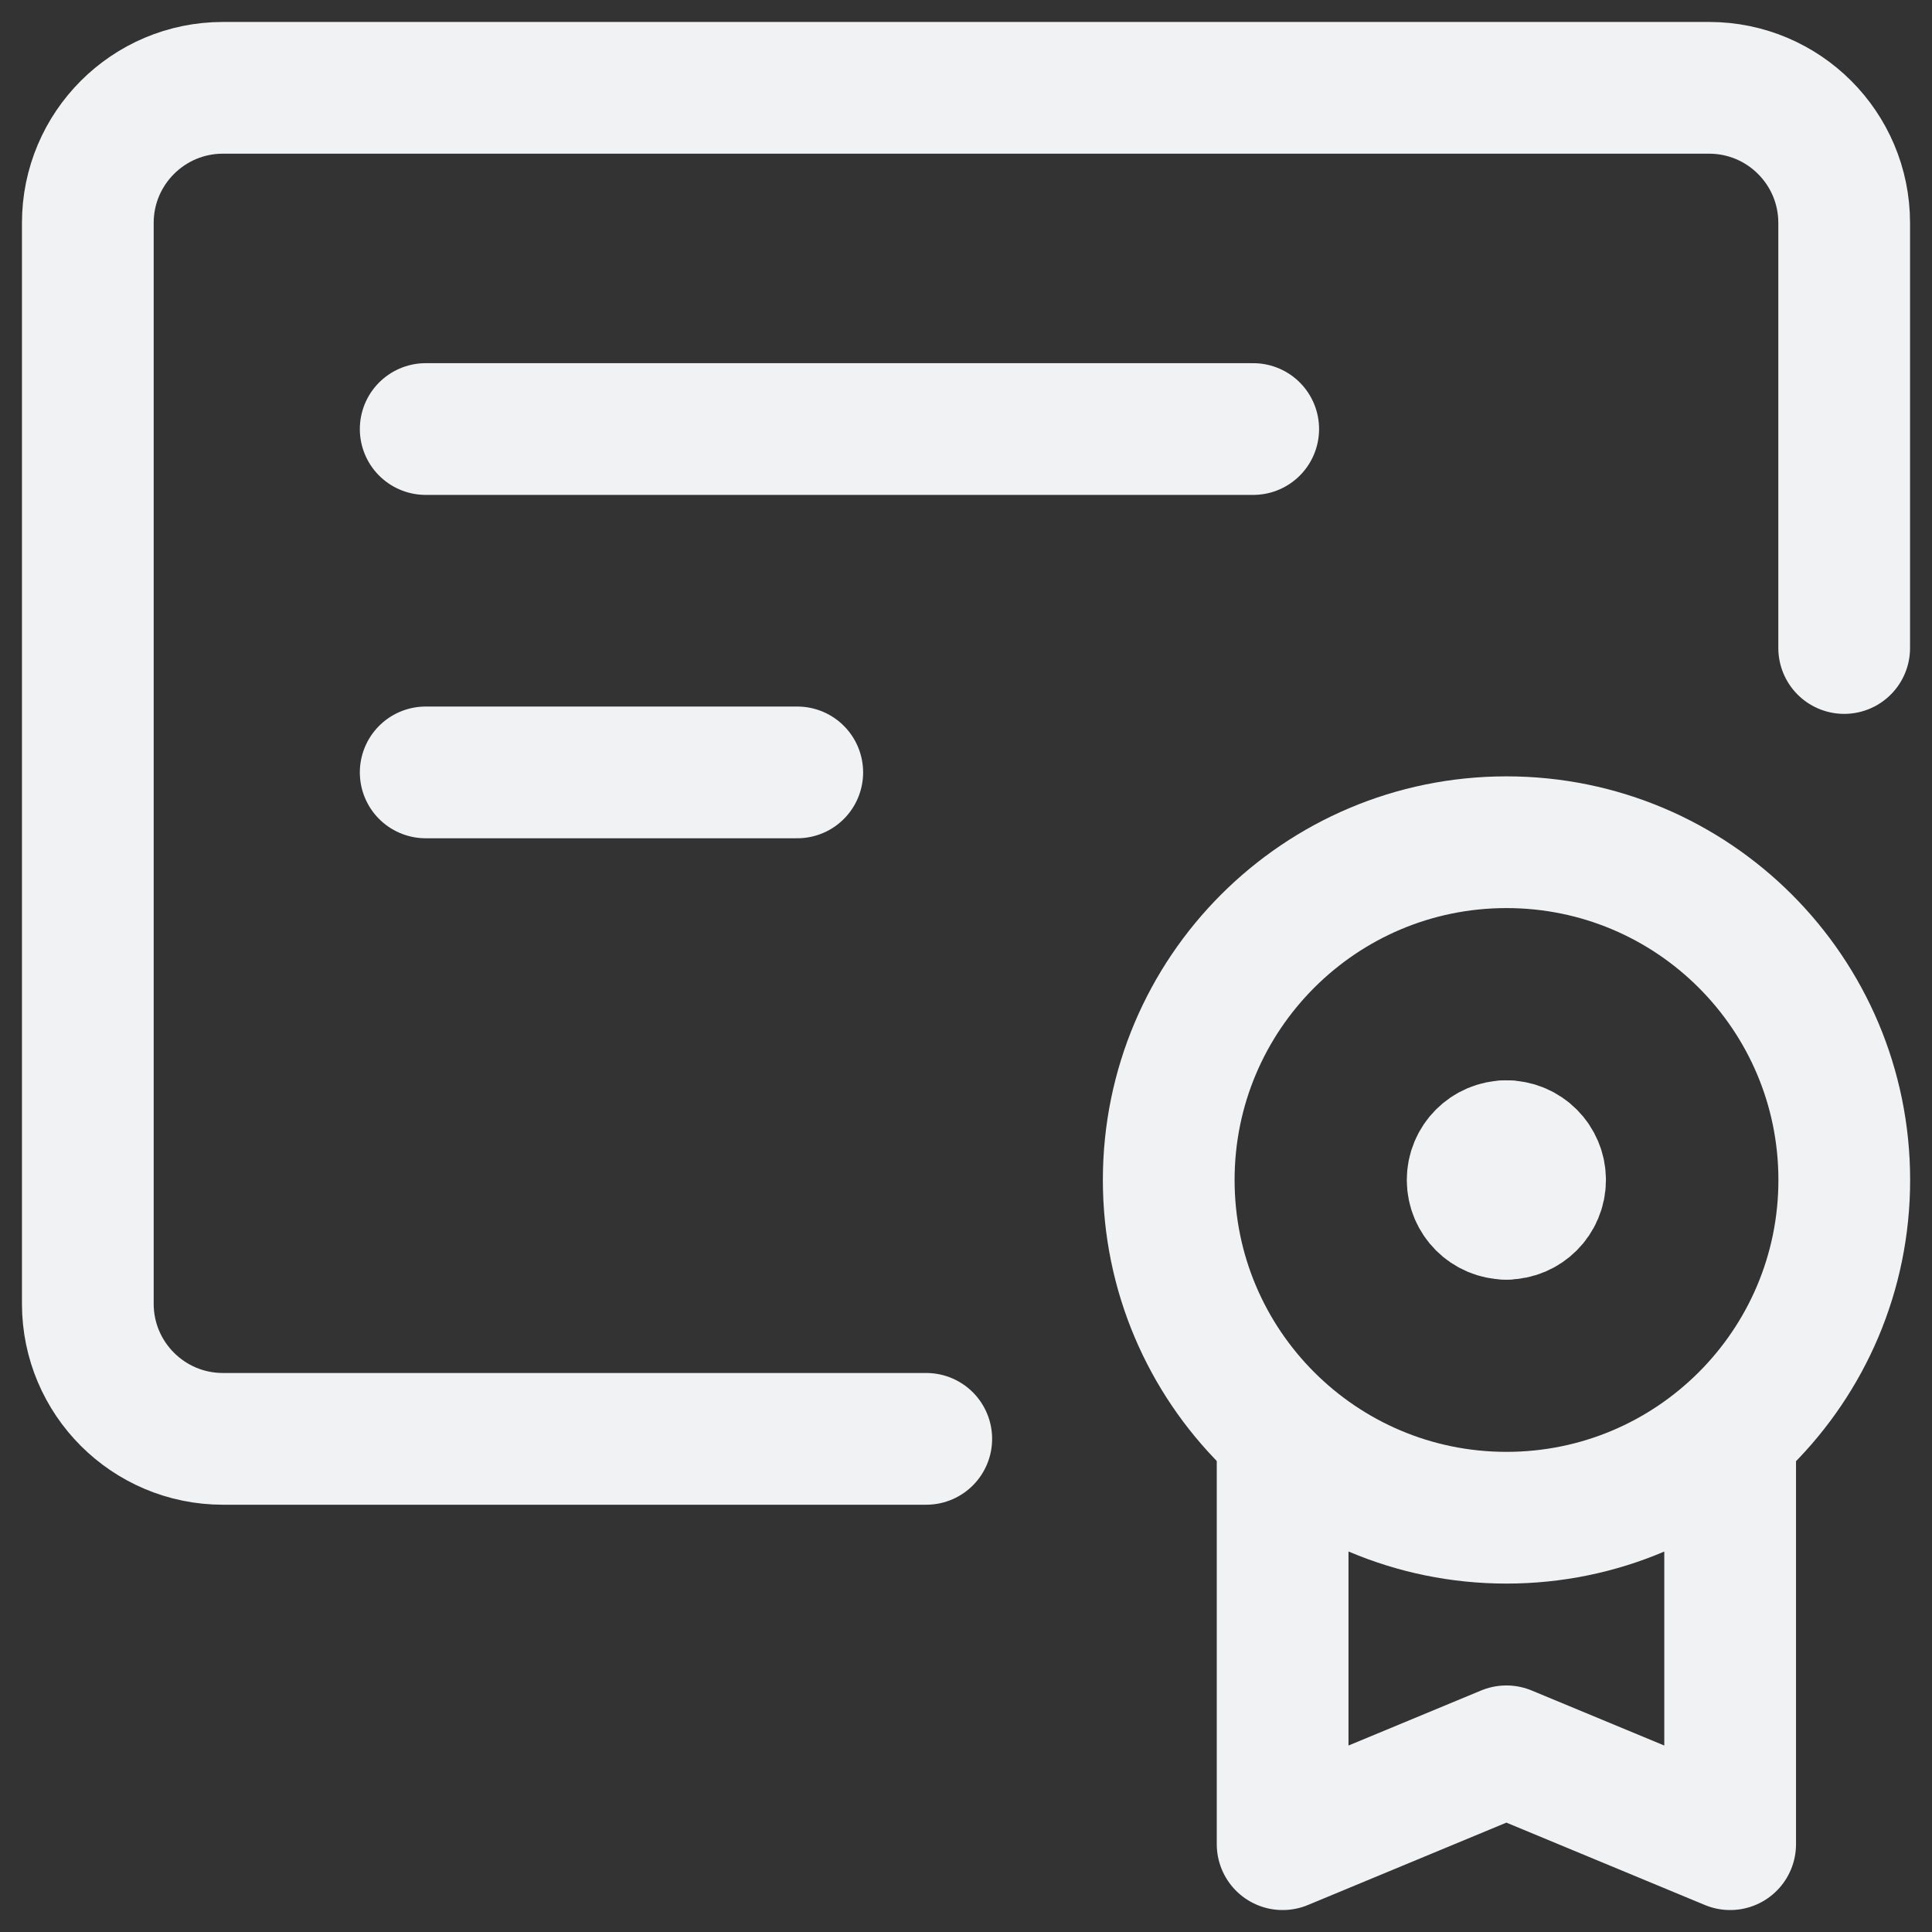 <svg width="44" height="44" viewBox="0 0 44 44" fill="none" xmlns="http://www.w3.org/2000/svg">
<rect x="0" y="0" width="44" height="44" fill="#333333" stroke="none"/>
<path d="M42 14.758V5.077C42 3.378 40.623 2 38.923 2H5.077C3.378 2 2 3.378 2 5.077V29.692C2 31.392 3.378 32.769 5.077 32.769H21.095" stroke="#F1F2F4" stroke-width="3" stroke-linecap="round" stroke-linejoin="round"/>
<path d="M34.309 34.565C38.558 34.565 42.002 31.121 42.002 26.873C42.002 22.625 38.558 19.181 34.309 19.181C30.061 19.181 26.617 22.625 26.617 26.873C26.617 31.121 30.061 34.565 34.309 34.565Z" stroke="#F1F2F4" stroke-width="3" stroke-linecap="round" stroke-linejoin="round"/>
<path d="M9.695 9.771H28.541" stroke="#F1F2F4" stroke-width="3" stroke-linecap="round" stroke-linejoin="round"/>
<path d="M9.695 17.591H18.157" stroke="#F1F2F4" stroke-width="3" stroke-linecap="round" stroke-linejoin="round"/>
<path d="M29.211 32.649V42L34.307 39.885L39.403 42V32.649" stroke="#F1F2F4" stroke-width="3" stroke-linecap="round" stroke-linejoin="round"/>
<path d="M34.308 27.642C33.883 27.642 33.539 27.298 33.539 26.873C33.539 26.448 33.883 26.104 34.308 26.104" stroke="#F1F2F4" stroke-width="3" stroke-linecap="round" stroke-linejoin="round"/>
<path d="M34.305 27.642C34.73 27.642 35.074 27.298 35.074 26.873C35.074 26.448 34.73 26.104 34.305 26.104" stroke="#F1F2F4" stroke-width="3" stroke-linecap="round" stroke-linejoin="round"/>
</svg>
